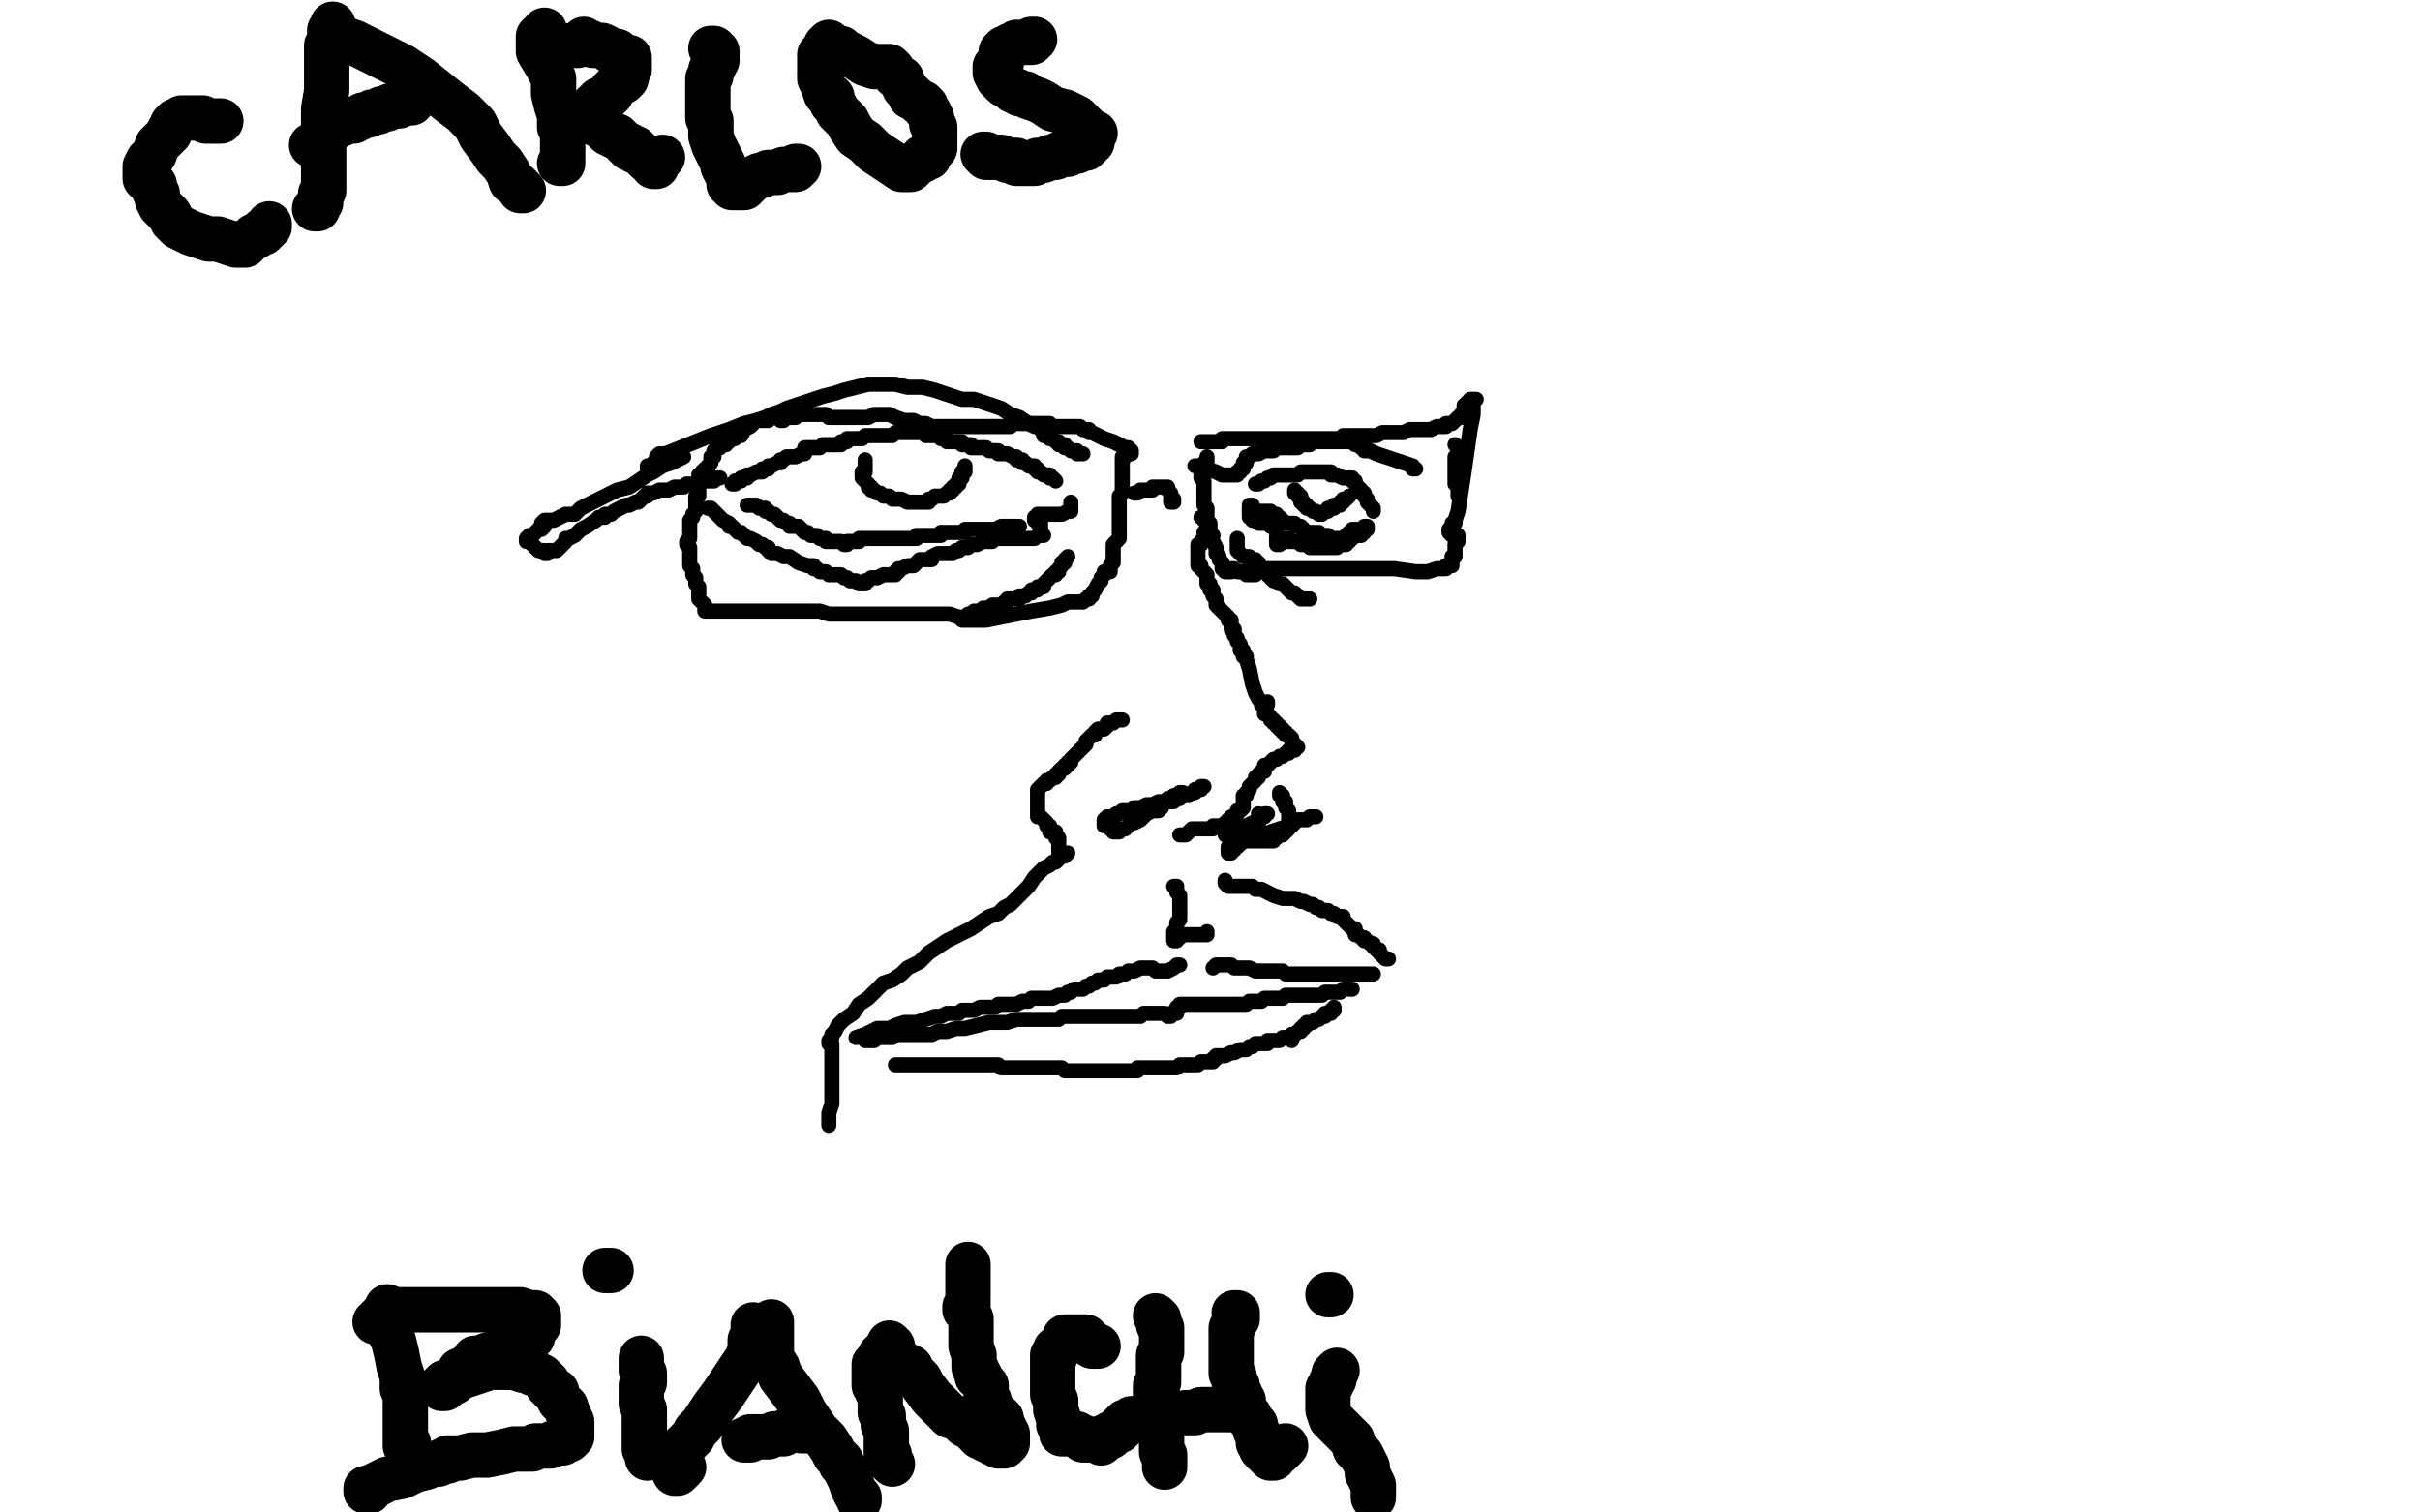 <?xml version="1.0" standalone="no"?>
<!DOCTYPE svg PUBLIC "-//W3C//DTD SVG 1.1//EN"
"http://www.w3.org/Graphics/SVG/1.1/DTD/svg11.dtd">

<svg width="800" height="500" version="1.1" xmlns="http://www.w3.org/2000/svg" xmlns:xlink="http://www.w3.org/1999/xlink" style="stroke-antialiasing: false"><desc>This SVG has been created on https://colorillo.com/</desc><rect x='0' y='0' width='800' height='500' style='fill: rgb(255,255,255); stroke-width:0' /><polyline points="214,155 214,154 214,154 215,154 215,154 216,153 216,153 217,152 217,152 217,151 217,151 218,150 218,150 220,150 225,148 230,146 235,144 241,142 246,140 250,139 253,138 255,137 258,136 260,135 263,134 266,133 269,132 272,131 276,130 279,129 283,128 287,127 291,127 296,127 300,128 305,128 309,129 312,130 315,131 318,132 322,132 325,133 328,134 331,135 334,137 337,138 340,140 342,141 344,141 344,142 345,142 345,143 345,144 346,144 347,145 348,145 349,146 350,146 350,147 351,147 352,147 352,148 353,148 354,149 356,149 356,150 357,150 358,150 357,150 356,150" style="fill: none; stroke: #000000; stroke-width: 5; stroke-linejoin: round; stroke-linecap: round; stroke-antialiasing: false; stroke-antialias: 0; opacity: 1.0"/>
<polyline points="234,168 235,168 235,168 236,169 237,170 239,172 241,173 241,174 242,174 243,175 244,176 245,176 246,177 247,178 248,178 250,179 251,180 252,180 253,181 254,181 254,182 255,183 256,183 257,183 259,184 261,184 264,186 267,187 268,187 269,187 269,188 270,188 271,189 272,189 273,189 274,190 275,190 276,190 277,190 278,190 279,191 280,191 281,192 282,192 283,192 284,193 285,193 286,193 286,192 287,192 288,191 290,191 292,190 294,190 295,190 296,190 296,189 297,189 297,188 298,188 300,187 302,187 304,185 305,185 306,185 307,185 308,185 308,184 310,183 311,183 314,183 315,183 316,182 317,182 318,181 319,181 320,181 321,180 322,180 323,180 325,179 326,179 327,179 328,179 329,178 330,178 332,178 334,178 335,178 336,178 337,178 339,178 342,178 343,177 344,177 345,177 344,176 344,175 344,174 344,173 343,173 343,172 342,172 342,171 343,171 343,170 344,170 345,170 346,170 347,170 348,170 349,170 350,170 351,170 353,169 354,169 354,168 354,167 354,166" style="fill: none; stroke: #000000; stroke-width: 5; stroke-linejoin: round; stroke-linecap: round; stroke-antialiasing: false; stroke-antialias: 0; opacity: 1.0"/>
<polyline points="242,160 243,160 243,160 243,159 243,159 244,159 244,159 245,159 245,158 246,158 247,158 247,157 248,157 250,156 251,156 252,156 252,155 253,155 254,155 254,154 255,154 257,153 258,153 258,152 259,152 260,151 261,151 263,151 265,150 266,150 266,149 266,148 267,148 268,148 269,148 271,148 272,147 273,147 274,147 275,147 276,147 277,147 278,147 278,146 279,146 280,146 280,145 281,145 283,145 285,145 286,144 287,144 288,144 289,144 290,144 291,144 292,144 293,144 295,144 296,143 298,143 299,143 300,143 301,143 302,143 303,143 304,143 305,143 306,143 306,144 307,144 308,144 309,144 310,144 311,145 312,145 313,145 313,146 314,146 316,146 318,146 318,147 319,147 320,147 321,147 321,148 322,148 323,148 324,148 325,148 326,148 327,149 328,149 329,149 330,149 330,150 331,150 332,150 333,150 335,151 336,151 336,152 337,152 338,152 338,153 339,153 340,154 341,154 342,154 342,155 343,155 343,156 344,156 345,157 346,157 347,157 347,158 348,158 349,159" style="fill: none; stroke: #000000; stroke-width: 5; stroke-linejoin: round; stroke-linecap: round; stroke-antialiasing: false; stroke-antialias: 0; opacity: 1.0"/>
<polyline points="247,167 248,167 248,167 249,167 249,167 250,167 251,168 252,168 253,168 253,169 254,169 255,170 256,170 257,171 258,172 259,172 260,173 261,173 261,174 262,174 263,174 264,174 265,175 266,176 267,176 268,177 269,177 270,177 271,178 272,178 273,178 273,179 274,179 275,179 276,179 277,179 278,179 279,180 280,180 280,179 281,179 282,179 283,179 284,179 284,178 285,178 286,178 287,178 288,178 289,178 290,178 291,178 292,178 293,178 294,178 295,178 296,178 297,178 298,178 299,178 300,178 301,178 302,178 303,178 303,177 304,177 305,177 306,177 307,177 308,177 309,177 310,177 311,177 311,176 312,176 313,176 314,176 315,176 316,176 317,176 319,176 319,175 320,175 321,175 322,175 324,175 325,175 326,175 327,175 328,175 329,175 331,174 333,174 334,174 335,174 336,174 337,174" style="fill: none; stroke: #000000; stroke-width: 5; stroke-linejoin: round; stroke-linecap: round; stroke-antialiasing: false; stroke-antialias: 0; opacity: 1.0"/>
<polyline points="286,152 286,153 286,153 286,154 286,154 286,155 286,155 286,156 285,156 285,157 285,158 286,159 287,160 287,161 288,161 288,162 289,162 290,163 291,163 292,164 293,164 294,164 295,165 296,165 297,165 298,165 300,166 301,166 302,166 303,166 304,166 305,166 306,166 307,166 307,165 308,165 309,164 311,164 312,164 313,163 314,163 314,162 315,162 315,161 316,161 316,160 317,160 317,159 317,158 318,158 318,157 318,156 319,156 319,155 319,154" style="fill: none; stroke: #000000; stroke-width: 5; stroke-linejoin: round; stroke-linecap: round; stroke-antialiasing: false; stroke-antialias: 0; opacity: 1.0"/>
<polyline points="395,154 396,154 396,154 397,155 399,155 402,156 404,157 406,157 407,157 408,157 409,157 409,156 410,156 410,155 411,155 411,154 411,153 412,153 412,152 412,151 413,151 414,150 415,150 416,150 418,149 420,149 421,149 422,148 423,148 424,148 425,148 426,148 427,148 428,148 429,148 430,147 431,147 432,147 433,147 434,146 435,146 436,146 437,146 438,146 439,146 440,146 441,146 442,146 443,146 444,146 445,146 446,146 447,146 448,147 449,147 450,148 451,148 451,149 452,149 453,149 455,150 458,151 461,152 464,153 467,154 467,155 468,155" style="fill: none; stroke: #000000; stroke-width: 5; stroke-linejoin: round; stroke-linecap: round; stroke-antialiasing: false; stroke-antialias: 0; opacity: 1.0"/>
<polyline points="397,171 398,171 398,171 398,172 399,172 399,173 399,174 399,175 399,176 398,176 398,177 398,178 397,179 397,180 396,180 396,181 396,182 396,183 396,184 396,185 396,186 396,187 397,187 397,188 398,189 399,190 399,192 399,193 400,193 400,194 400,195 401,195 401,196 401,197 402,198 402,199 402,200 403,201 404,202 405,203 406,204 406,205 407,205 407,206 407,207 407,208 408,208 408,209 408,210 409,211 409,212 410,213 410,214 410,215 411,215 411,216 411,217 412,217 412,218 413,221 414,226 415,229 416,231 417,232 417,233 418,233 419,232 419,233 418,234 418,235 418,236 419,236 420,237 420,238 421,238 421,239 422,239 422,240 423,240 423,241 424,241 424,242 425,242 425,243 426,243 427,244 427,245 428,246 429,247 428,247 428,248 427,248 426,248 426,249 425,249 424,250 423,250 422,251 421,251 420,252 419,253 418,253 418,254 418,255 417,255 416,256 416,257 415,257 415,258 414,259 413,260 413,261 412,262 412,263 411,263 411,264 411,265 411,266 411,267 410,268 409,268 409,269 408,270 407,270 407,271 406,271 406,272 405,272 405,273 404,273 403,273 402,273 401,273 401,274 400,274 398,274 397,274 396,274 395,274 394,274 393,275 392,276 391,276 390,276 391,276" style="fill: none; stroke: #000000; stroke-width: 5; stroke-linejoin: round; stroke-linecap: round; stroke-antialiasing: false; stroke-antialias: 0; opacity: 1.0"/>
<polyline points="398,260 397,260 397,260 397,261 397,261 396,261 396,261 395,261 395,261 395,262 395,262 394,262 394,262 393,263 392,263 391,263 390,264 389,264 388,265 387,265 386,265 384,265 383,265 381,266 380,266 379,266 377,267 376,267 375,267 374,268 373,268 371,268 370,269 369,269 368,270 367,270 366,270 365,271 365,272 365,273 366,273 367,273 367,274 368,274 368,275 369,275 370,275 370,274 371,274 372,274 373,273 374,272 375,272 377,271 378,270 379,269 381,268 382,268 383,268 383,267 384,267 384,266 384,265 385,265 386,264 387,264 388,263 389,263 390,262 391,262" style="fill: none; stroke: #000000; stroke-width: 5; stroke-linejoin: round; stroke-linecap: round; stroke-antialiasing: false; stroke-antialias: 0; opacity: 1.0"/>
<polyline points="423,262 423,263 423,263 424,263 424,263 424,264 424,264 424,265 424,265 425,265 425,265 425,266 425,266 425,267 426,268 426,269 426,270 426,271 426,272 426,273 426,274 425,275 424,276 423,276 422,277 421,277 421,278 420,278 419,278 418,278 417,278 416,278 415,278 414,278 413,278 412,278 411,278 410,278 411,278 413,278 415,277 418,276 420,275 423,274 426,273 427,273 428,272 429,271 431,271 432,271 433,270 434,270 435,270" style="fill: none; stroke: #000000; stroke-width: 5; stroke-linejoin: round; stroke-linecap: round; stroke-antialiasing: false; stroke-antialias: 0; opacity: 1.0"/>
<polyline points="413,275 414,274 414,274 415,274 415,274 415,273 415,273 416,272 416,272 416,271 416,271 416,270 416,269 416,270 416,271 416,272 416,273 415,274 414,274 414,275 413,275 413,276 412,277 411,278 410,279 409,280 408,280 408,281 407,281 407,282 406,282 406,281 406,280" style="fill: none; stroke: #000000; stroke-width: 5; stroke-linejoin: round; stroke-linecap: round; stroke-antialiasing: false; stroke-antialias: 0; opacity: 1.0"/>
<polyline points="412,275 411,275 411,275 411,274 411,274 410,274 410,274 410,273 409,273 409,274 408,274 407,275 406,275 406,276 405,276 406,276 407,276 407,275 408,275 409,275 410,274 411,273 412,273 414,272 415,272 416,271 417,270 418,269 419,269 418,269 418,270" style="fill: none; stroke: #000000; stroke-width: 5; stroke-linejoin: round; stroke-linecap: round; stroke-antialiasing: false; stroke-antialias: 0; opacity: 1.0"/>
<polyline points="371,238 370,238 370,238 369,238 369,238 368,239 368,239 366,239 366,239 366,240 366,240 365,241 365,241 364,241 364,241 363,241 362,242 362,243 361,243 360,244 359,245 359,246 358,247 357,248 356,249 355,250 354,251 354,252 353,252 353,253 352,253 352,254 351,254 350,255 350,256 349,256 349,257 348,257 347,258 346,258 346,259 345,259 344,260 343,261 343,262 343,263 343,264 343,265 343,266 343,267 343,268 343,269 343,270 344,270 345,271 346,272 346,273 347,273 347,274 347,275 348,275 349,275 349,276 349,277 350,277 350,278 350,279 350,280 350,281 350,282" style="fill: none; stroke: #000000; stroke-width: 5; stroke-linejoin: round; stroke-linecap: round; stroke-antialiasing: false; stroke-antialias: 0; opacity: 1.0"/>
<polyline points="353,184 352,185 352,185 352,186 352,186 351,186 351,186 351,187 351,187 350,188 350,189 349,189 349,190 348,190 347,191 346,192 345,193 345,194 344,194 343,194 343,195 342,195 341,195 341,196 340,196 339,197 338,197 337,197 337,198 336,198 335,198 334,198 333,198 333,199 332,199 331,200 330,200 328,200 327,201 326,201 325,201 324,202 322,202 321,203 320,203 321,204 322,204" style="fill: none; stroke: #000000; stroke-width: 5; stroke-linejoin: round; stroke-linecap: round; stroke-antialiasing: false; stroke-antialias: 0; opacity: 1.0"/>
<polyline points="353,282 352,283 352,283 351,283 351,283 350,284 350,284 349,285 349,285 348,285 348,285 347,286 347,286 345,287 344,288 342,290 340,293 338,295 336,297 334,299 332,300 330,302 327,303 324,305 321,307 317,309 313,311 310,313 307,315 304,318 300,320 298,322 295,324 292,325 290,327 287,330 284,332 282,335 279,337 277,339 276,341 275,342 275,343 274,344 274,345 275,345 275,346 275,347 275,348 275,349 275,352 275,354 275,359 275,363 275,365 274,368 274,370 274,371 274,372" style="fill: none; stroke: #000000; stroke-width: 5; stroke-linejoin: round; stroke-linecap: round; stroke-antialiasing: false; stroke-antialias: 0; opacity: 1.0"/>
<polyline points="388,293 389,293 389,293 389,294 389,294 389,295 389,295 390,296 390,296 390,297 390,298 390,299 390,300 390,301 390,302 390,303 390,304 389,305 389,306 389,307 388,308 388,309 388,310 388,311 389,311 389,310 390,310 391,309 392,309 393,309 395,309 396,309 397,309 398,309 399,309 399,308" style="fill: none; stroke: #000000; stroke-width: 5; stroke-linejoin: round; stroke-linecap: round; stroke-antialiasing: false; stroke-antialias: 0; opacity: 1.0"/>
<polyline points="405,291 405,292 405,292 406,293 406,293 407,293 407,293 408,293 408,293 410,293 410,293 412,293 414,293 415,294 416,294 417,294 419,295 421,296 424,297 426,297 428,297 430,298 431,298 433,299 434,299 435,300 436,300 437,301 438,301 439,301 440,302 441,302 442,303 444,303 444,304 445,305 446,306 447,307 448,307 448,308 448,309 449,309 450,310 451,310 451,311 452,311 453,312 454,312 454,313 455,314 456,314 456,315 457,316 458,317 459,317" style="fill: none; stroke: #000000; stroke-width: 5; stroke-linejoin: round; stroke-linecap: round; stroke-antialiasing: false; stroke-antialias: 0; opacity: 1.0"/>
<polyline points="286,344 287,344 287,344 288,344 288,344 289,344 289,344 290,343 290,343 291,343 291,343 292,343 294,343 295,343 296,342 298,342 300,342 302,342 303,342 305,342 306,342 307,342 308,342 310,341 311,341 312,341 313,341 316,340 319,340 323,339 327,338 330,338 333,338 336,337 339,337 342,337 344,337 346,337 347,337 348,337 349,337 350,337 351,336 353,336 355,336 356,336 358,336 359,336 360,336 362,336 363,336 364,336 365,336 366,336 367,336 369,336 370,336 371,336 372,336 373,336 374,336 376,336 377,336 378,335 379,335 380,335 381,335 382,335 383,335 384,335 385,335 386,336 387,336 387,335 388,335 389,335 389,334 389,333 390,333 390,332 391,332 392,332 393,332 394,332 395,332 396,332 397,332 398,332 399,332 400,332 401,332 402,332 403,332 405,332 406,332 407,332 408,332 409,332 410,332 411,332 412,332 413,331 414,331 415,331 416,331 417,331 418,330 420,330 421,330 422,330 424,330 425,329 427,329 428,329 429,329 430,329 431,329 432,329 433,329 435,329 436,329 437,329 438,328 439,328 440,328 441,328 442,328 443,328 444,327 445,327 446,327 447,327" style="fill: none; stroke: #000000; stroke-width: 5; stroke-linejoin: round; stroke-linecap: round; stroke-antialiasing: false; stroke-antialias: 0; opacity: 1.0"/>
<polyline points="390,319 389,319 389,319 388,320 388,320 386,321 386,321 385,321 383,321 382,321 381,320 379,320 378,320 377,320 375,321 374,321 373,321 372,322 371,322 370,322 369,323 367,323 366,323 365,324 364,324 363,324 362,325 361,325 360,326 359,326 358,327 357,327 356,327 355,327 354,328 353,328 352,329 351,329 350,329 348,330 347,330 345,330 344,330 343,330 342,330 341,330 340,331 339,331 338,331 336,332 335,332 334,332 333,332 332,332 331,332 330,332 329,333 328,333 327,333 326,333 325,333 324,333 322,334 321,334 320,334 319,334 318,334 317,335 316,335 315,335 313,335 311,336 309,336 306,337 303,338 299,338 296,339 294,340 292,340 290,340 288,341 286,342 283,343" style="fill: none; stroke: #000000; stroke-width: 5; stroke-linejoin: round; stroke-linecap: round; stroke-antialiasing: false; stroke-antialias: 0; opacity: 1.0"/>
<polyline points="401,320 402,319 402,319 403,319 403,319 404,319 404,319 405,319 406,319 407,319 408,320 410,320 412,320 413,320 415,321 416,321 418,321 419,321 420,321 421,321 422,321 423,321 424,321 425,322 426,322 427,322 428,322 429,322 430,322 431,322 432,322 433,322 435,322 436,322 437,322 438,322 440,322 441,322 442,322 444,322 445,322 446,322 448,322 449,322 450,322 451,322 452,322 453,322 454,322" style="fill: none; stroke: #000000; stroke-width: 5; stroke-linejoin: round; stroke-linecap: round; stroke-antialiasing: false; stroke-antialias: 0; opacity: 1.0"/>
<polyline points="296,352 297,352 297,352 298,352 298,352 299,352 299,352 300,352 300,352 301,352 301,352 302,352 302,352 303,352 303,352 304,352 305,352 306,352 307,352 308,352 309,352 310,352 311,352 312,352 313,352 316,352 319,352 320,352 322,352 323,352 324,352 326,352 327,352 328,352 329,352 330,352 331,353 332,353 333,353 334,353 335,353 336,353 337,353 338,353 339,353 340,353 341,353 342,353 343,353 344,353 345,353 346,353 347,353 348,353 349,353 350,353 351,353 352,354 353,354 354,354 355,354 356,354 357,354 358,354 359,354 360,354 361,354 362,354 363,354 364,354 365,354 367,354 368,354 369,354 370,354 371,354 372,354 373,354 374,354 375,354 376,354 376,353 377,353 378,353 380,353 381,353 382,353 383,353 384,353 386,353 388,353 389,353 390,352 391,352 392,352 393,352 394,352 396,352 397,351 398,351 399,351 400,351 401,351 401,350 402,350 402,349 404,349 405,349 407,348 408,348 410,347 412,347 413,346 414,346 415,345 416,345 417,345 418,345 419,345 419,344 420,344 422,344 423,344 424,343 425,343 426,343 427,343 427,342 428,342" style="fill: none; stroke: #000000; stroke-width: 5; stroke-linejoin: round; stroke-linecap: round; stroke-antialiasing: false; stroke-antialias: 0; opacity: 1.0"/>
<polyline points="441,333 441,334 441,334 440,334 440,334 440,335 440,335 439,335 439,335 438,335 438,335 438,336 438,336 437,336 436,337 435,337 434,338 433,338 432,338 432,339 431,339 431,340 430,340 430,341 429,341 428,342 427,342 427,343 427,344" style="fill: none; stroke: #000000; stroke-width: 5; stroke-linejoin: round; stroke-linecap: round; stroke-antialiasing: false; stroke-antialias: 0; opacity: 1.0"/>
<polyline points="415,160 416,160 416,160 417,159 417,159 418,159 418,159 419,158 420,158 421,157 423,157 425,157 426,157 427,157 428,157 429,157 430,156 434,156 437,156 439,156 440,156 440,157 441,157 442,157 444,158 445,158 446,158 447,158 447,159 448,159 448,160 449,161 450,162 450,163 451,163 451,164 452,165 452,166 453,167 454,168 454,169" style="fill: none; stroke: #000000; stroke-width: 5; stroke-linejoin: round; stroke-linecap: round; stroke-antialiasing: false; stroke-antialias: 0; opacity: 1.0"/>
<polyline points="413,167 414,167 414,167 414,168 414,168 413,168 413,168 413,169 413,169 413,170 413,171 414,171 414,172 415,172 416,172 416,173 417,173 418,173 419,173 420,173 420,174 421,174 422,175 422,176 422,177 422,178 422,179 422,180 423,180 424,179 425,179 425,178 426,178 426,179 427,179 428,179 429,179 430,180 431,180 432,180 433,181 434,181 435,181 436,181 437,181 438,181 439,181 440,181 441,181 442,181 442,180 443,180 444,180 445,180 445,179 446,179 446,178 447,178 447,177 448,177 449,177 450,177 450,176 451,176 451,175 452,175 451,175 451,176" style="fill: none; stroke: #000000; stroke-width: 5; stroke-linejoin: round; stroke-linecap: round; stroke-antialiasing: false; stroke-antialias: 0; opacity: 1.0"/>
<polyline points="428,162 428,163 428,163 429,163 429,163 429,164 430,164 430,165 430,166 431,166 431,167 432,167 432,168 433,168 434,169 435,169 436,170 437,170 438,169 439,169 439,168 440,168 441,168 441,167 442,167 443,167 443,166 444,166 444,165 445,165 446,164" style="fill: none; stroke: #000000; stroke-width: 5; stroke-linejoin: round; stroke-linecap: round; stroke-antialiasing: false; stroke-antialias: 0; opacity: 1.0"/>
<polyline points="413,169 414,169 414,169 415,169 415,169 416,169 416,169 417,169 417,169 418,169 419,169 420,169 420,170 421,170 422,170 422,171 423,171 424,172 425,173 426,173 427,173 428,173 428,174 429,174 430,174 431,175 431,176 432,176 433,176 434,176 434,177 435,177 435,176 436,176 436,177 438,177 439,177 440,178 441,178 442,178 443,178 444,178 445,177 446,176 447,176 447,175 448,175 449,175 450,175 451,174 452,174" style="fill: none; stroke: #000000; stroke-width: 5; stroke-linejoin: round; stroke-linecap: round; stroke-antialiasing: false; stroke-antialias: 0; opacity: 1.0"/>
<polyline points="409,178 409,179 409,179 409,180 409,180 409,182 409,182 410,183 410,183 411,184 411,184 412,184 413,184 413,185 414,185 415,185 415,186 416,186 416,187 417,188 418,189 419,189 419,190 420,191 421,192 422,192 423,193 424,193 425,194 426,195 427,196 428,196 429,197 430,198 431,198 432,198 433,198" style="fill: none; stroke: #000000; stroke-width: 5; stroke-linejoin: round; stroke-linecap: round; stroke-antialiasing: false; stroke-antialias: 0; opacity: 1.0"/>
<polyline points="73,40 72,40 72,40 71,40 71,40 70,40 70,40 69,40 69,40 68,40 68,40 67,39 66,39 65,39 63,39 62,39 60,39 59,40 58,40 57,41 57,42 56,43 56,44 54,46 52,48 51,51 49,53 48,55 48,56 48,57 48,59 49,60 50,60 51,61 51,62 51,63 52,64 52,65 52,66 53,68 54,69 56,71 57,73 59,75 61,76 63,77 66,78 69,79 72,79 75,80 78,81 79,81 80,81 81,81 81,80 82,80 83,79 84,78 85,78 86,77 87,77 87,76 88,76 89,75 89,74" style="fill: none; stroke: #000000; stroke-width: 15; stroke-linejoin: round; stroke-linecap: round; stroke-antialiasing: false; stroke-antialias: 0; opacity: 1.0"/>
<polyline points="104,69 105,69 105,69 105,68 105,68 106,67 106,67 106,66 106,66 106,64 106,64 107,63 107,63 107,62 107,61 107,60 107,59 107,58 107,56 107,55 107,51 107,46 107,40 107,36 108,30 108,26 108,23 108,20 108,17 108,15 109,14 109,13 109,12 109,10 110,9 110,8 110,9 111,10 111,11 114,13 117,14 121,16 127,19 133,22 139,26 144,30 149,34 153,37 157,41 159,45 162,49 164,52 166,54 168,57 169,60 171,61 172,62 172,63 173,63" style="fill: none; stroke: #000000; stroke-width: 15; stroke-linejoin: round; stroke-linecap: round; stroke-antialiasing: false; stroke-antialias: 0; opacity: 1.0"/>
<polyline points="103,48 104,48 104,48 105,47 105,47 106,46 106,46 107,45 107,45 108,44 108,44 109,43 109,43 110,42 110,42 111,42 111,42 112,41 113,41 114,40 115,40 116,40 117,40 118,39 119,39 120,38 122,38 123,37 125,37 126,36 128,36 129,35 131,35 132,35 134,34 135,34 136,34 136,33 136,34" style="fill: none; stroke: #000000; stroke-width: 15; stroke-linejoin: round; stroke-linecap: round; stroke-antialiasing: false; stroke-antialias: 0; opacity: 1.0"/>
<polyline points="180,10 180,11 180,11 179,11 179,11 179,12 179,12 178,12 178,12 178,13 178,14 178,15 178,17 181,22 183,26 183,31 184,35 185,38 185,40 185,42 186,43 186,44 186,45 186,46 186,48 186,49 186,51 186,52 186,53 186,54 185,54" style="fill: none; stroke: #000000; stroke-width: 15; stroke-linejoin: round; stroke-linecap: round; stroke-antialiasing: false; stroke-antialias: 0; opacity: 1.0"/>
<polyline points="189,15 190,15 190,15 191,15 191,15 192,14 192,14 193,13 193,13 194,14 195,14 196,15 197,15 198,15 199,15 201,16 202,17 203,17 204,17 205,18 206,19 207,19 208,19 208,20 208,21 208,22 208,23 207,24 207,25 207,26 206,27 205,27 204,28 203,29 202,30 202,31 201,32 200,32 200,33 199,33 198,33 198,34 197,34 196,35 196,36 196,37 196,38 196,39 196,40 197,41 198,41 199,42 200,43 201,44 203,45 204,45 205,46 206,47 207,48 208,48 208,49 209,49 210,49 210,50 211,50 212,51 213,52 214,53 215,53 216,54 217,54 217,55 216,55 216,54 217,54 219,52" style="fill: none; stroke: #000000; stroke-width: 15; stroke-linejoin: round; stroke-linecap: round; stroke-antialiasing: false; stroke-antialias: 0; opacity: 1.0"/>
<polyline points="235,16 236,16 236,16 237,17 237,18 237,19 237,20 236,21 236,22 235,23 235,24 235,25 234,26 234,28 234,29 234,30 234,31 234,32 234,33 234,34 234,36 234,37 234,39 235,40 235,42 235,44 235,45 236,48 237,50 238,52 239,54 239,55 240,57 241,58 241,59 241,60 241,61 242,61 242,62 243,62 244,62 245,62 246,62 246,61 247,61 248,60 249,59 251,58 252,58 254,57 256,57 257,57 259,56 260,56 261,56 262,56 263,56 263,55 264,55" style="fill: none; stroke: #000000; stroke-width: 15; stroke-linejoin: round; stroke-linecap: round; stroke-antialiasing: false; stroke-antialias: 0; opacity: 1.0"/>
<polyline points="274,14 274,15 274,15 273,15 273,15 273,16 273,16 272,17 272,17 271,18 271,20 271,21 271,24 271,26 272,28 273,31 275,32 275,34 276,35 277,37 278,38 280,40 281,42 283,45 286,47 289,50 292,52 295,54 298,56 300,56 301,56 301,55 302,55 303,54 304,53 305,53 305,52 307,52 307,51 308,50 309,49 309,48 309,47 309,46 309,45 309,44 309,43 309,42 308,41 308,40 308,39 307,37 306,36 306,35 305,34 304,34 303,33 302,32 301,32 301,31 299,29 298,26 296,25 295,23 294,22 293,22 292,22 291,22 290,22 289,22 286,21 283,19 281,18 279,17 278,16 277,16 276,16 276,17 277,17 277,18" style="fill: none; stroke: #000000; stroke-width: 15; stroke-linejoin: round; stroke-linecap: round; stroke-antialiasing: false; stroke-antialias: 0; opacity: 1.0"/>
<polyline points="342,13 341,13 341,13 341,14 341,14 340,14 340,14 339,14 339,14 338,14 338,14 337,14 336,14 335,15 334,15 333,16 332,16 332,17 331,17 331,18 331,19 331,20 331,21 330,21 329,22 329,23 329,24 330,26 331,27 332,28 334,29 335,30 336,30 337,31 339,31 340,32 343,33 345,34 348,36 352,37 356,39 358,41 360,43 362,44 361,44 361,45 361,46 361,47 360,47 360,48 359,48 359,49 358,49 357,49 356,50 355,50 354,50 353,50 353,51 352,51 350,51 349,52 347,52 345,53 344,53 343,53 342,54 341,54 339,54 338,54 337,54 336,54 336,53 335,53 333,53 331,52 329,52 327,52 326,52 325,51 326,51 326,52 327,52 328,52" style="fill: none; stroke: #000000; stroke-width: 15; stroke-linejoin: round; stroke-linecap: round; stroke-antialiasing: false; stroke-antialias: 0; opacity: 1.0"/>
<polyline points="128,432 128,433 128,433 128,434 128,434 128,435 128,435 128,436 128,436 128,437 128,437 128,439 128,439 130,443 131,447 132,452 133,455 133,459 134,461 134,463 134,465 134,466 134,468 134,470 134,472 134,474 134,476 134,478 135,478 135,477" style="fill: none; stroke: #000000; stroke-width: 15; stroke-linejoin: round; stroke-linecap: round; stroke-antialiasing: false; stroke-antialias: 0; opacity: 1.0"/>
<polyline points="124,437 125,437 125,437 125,436 125,436 126,436 126,436 126,435 126,435 127,435 127,435 128,434 128,434 129,434 129,434 130,434 131,434 132,433 134,433 135,433 136,433 139,433 141,433 143,433 145,433 148,433 152,433 156,433 161,433 165,433 168,433 172,433 175,434 176,434 177,434 177,435 178,435 178,436 178,437 178,438 177,439 176,440 176,441 176,442 175,443 174,443 173,444 172,445 171,445 170,445 168,446 167,447 165,447 164,448 162,448 161,448 160,449 159,449 158,449 157,449 157,450 157,451 156,451 155,452 154,452 154,453 153,453 152,453 152,454 152,455 151,456 150,457 149,457 148,458 147,459 146,459 146,458 147,457 148,457 150,457 151,456 153,455 156,454 159,453 162,452 163,452 164,452 166,452 167,452 168,452 169,452 170,452 173,453 175,453 176,454 177,454 179,455 180,456 181,457 181,458 182,459 183,460 184,460 184,461 185,463 187,465 188,468 189,470 189,472 189,474 189,475 188,476 187,476 186,477 185,477 184,477 183,477 182,478 180,478 179,478 178,478 177,478 176,479 174,479 172,479 170,479 166,480 161,481 156,481 152,482 149,482 148,482 148,483 147,483 146,483 145,484 143,484 141,485 137,486 133,488 128,489 124,491 122,492 121,492 121,493 122,493" style="fill: none; stroke: #000000; stroke-width: 15; stroke-linejoin: round; stroke-linecap: round; stroke-antialiasing: false; stroke-antialias: 0; opacity: 1.0"/>
<polyline points="212,449 212,450 212,450 212,451 212,451 212,452 212,452 212,453 212,453 213,454 213,455 213,457 212,458 212,459 212,460 212,461 212,462 212,463 212,464 213,466 213,471 213,474 213,477 213,479 214,481 214,482 214,481 214,480" style="fill: none; stroke: #000000; stroke-width: 15; stroke-linejoin: round; stroke-linecap: round; stroke-antialiasing: false; stroke-antialias: 0; opacity: 1.0"/>
<polyline points="200,420 201,420 201,420 202,420 202,420" style="fill: none; stroke: #000000; stroke-width: 15; stroke-linejoin: round; stroke-linecap: round; stroke-antialiasing: false; stroke-antialias: 0; opacity: 1.0"/>
<polyline points="249,438 249,439 249,439 249,440 249,440 249,441 249,441 249,442 249,442 248,443 248,443 248,445 248,445 248,446 247,449 245,452 243,455 241,458 239,461 236,465 234,468 232,471 230,473 229,475 228,476 227,477 226,478 225,479 225,480 224,481 224,482 224,483 224,484 223,485 223,486 223,487 224,487 225,486 226,485" style="fill: none; stroke: #000000; stroke-width: 15; stroke-linejoin: round; stroke-linecap: round; stroke-antialiasing: false; stroke-antialias: 0; opacity: 1.0"/>
<polyline points="255,437 255,438 255,438 255,439 255,439 255,440 255,440 255,441 255,441 255,442 255,442 255,443 255,444 255,446 255,449 257,452 258,455 261,459 264,463 266,467 268,470 270,473 273,476 275,479 276,481 278,483 278,484 279,485 280,487 281,489 282,492 283,494 284,495 284,496" style="fill: none; stroke: #000000; stroke-width: 15; stroke-linejoin: round; stroke-linecap: round; stroke-antialiasing: false; stroke-antialias: 0; opacity: 1.0"/>
<polyline points="246,476 247,476 247,476 248,476 248,476 248,475 248,475 249,475 249,475 251,475 251,475 252,475 252,475 254,475 254,475 256,474 257,474 259,474 260,473 261,473 262,472 263,472 264,472 265,472 265,473 266,473" style="fill: none; stroke: #000000; stroke-width: 15; stroke-linejoin: round; stroke-linecap: round; stroke-antialiasing: false; stroke-antialias: 0; opacity: 1.0"/>
<polyline points="292,447 292,448 292,448 291,448 291,448 291,449 291,449 290,450 290,450 289,451 289,451 289,452 289,452 289,453 289,454 289,455 289,456 289,457 289,458 290,459 290,460 291,461 291,462 291,463 291,464 291,465 291,466 291,467 292,468 292,469 292,470 292,471 293,473 293,475 293,476 293,477 293,478 293,479 293,480 293,481 294,481 294,482 294,483 295,484" style="fill: none; stroke: #000000; stroke-width: 15; stroke-linejoin: round; stroke-linecap: round; stroke-antialiasing: false; stroke-antialias: 0; opacity: 1.0"/>
<polyline points="294,444 295,445 295,445 295,446 295,446 295,447 295,447 295,448 295,449 296,450 297,451 298,451 299,451 300,452 301,452 301,453 302,454 303,455 304,456 305,458 308,462 311,465 314,468 317,469 319,471 321,472 322,473 323,473 323,474 324,475 325,475 326,476 327,476 328,476 328,477 329,477 330,477 330,478 331,478 332,478 332,477 333,477 333,476 333,475 333,474 332,473 332,472 331,471 331,470 331,469 330,468 329,467 328,466 327,465 327,463 326,462 326,461 326,460 326,459 326,458 325,457 324,456 324,455 323,455 323,453 322,452 322,451 322,450 322,449 322,448 321,445 321,443 321,440 321,438 321,436 320,434 320,433 319,433 319,432 320,432 320,431 320,429 320,426 320,423 320,421 320,419 320,418 320,419 320,420 320,421 320,422 320,423 320,424" style="fill: none; stroke: #000000; stroke-width: 15; stroke-linejoin: round; stroke-linecap: round; stroke-antialiasing: false; stroke-antialias: 0; opacity: 1.0"/>
<polyline points="363,445 362,445 362,445 361,445 361,445 361,444 361,444 360,443 360,443 359,443 359,443 359,442 359,442 358,442 357,442 356,442 355,442 354,442 353,442 352,442 352,443 351,444 351,445 350,446 349,446 349,447 349,448 348,448 348,449 348,450 348,451 348,452 348,453 348,454 348,455 348,456 348,457 348,458 348,459 348,460 348,461 349,463 349,466 350,469 350,471 351,473 351,474 352,474 353,474 354,474 355,474 356,474 357,475 358,475 358,476 359,476 360,476 361,476 362,476 363,476 364,477 364,476 365,476 365,475 366,475 367,475 367,474 368,474 369,473 370,473 370,472 371,472 371,471 372,470 373,470 374,469 375,469 374,469" style="fill: none; stroke: #000000; stroke-width: 15; stroke-linejoin: round; stroke-linecap: round; stroke-antialiasing: false; stroke-antialias: 0; opacity: 1.0"/>
<polyline points="382,435 383,436 383,436 383,437 383,437 383,438 383,438 384,439 384,439 384,440 384,440 384,441 384,441 384,442 384,442 384,443 384,444 384,445 384,446 384,447 383,448 383,449 383,450 383,453 383,455 383,456 383,457 382,458 382,459 382,460 382,461 382,462 382,464 382,465 382,466 383,467 383,470 383,472 384,475 384,477 384,479 384,480 385,481 385,483 385,484 385,485 385,484" style="fill: none; stroke: #000000; stroke-width: 15; stroke-linejoin: round; stroke-linecap: round; stroke-antialiasing: false; stroke-antialias: 0; opacity: 1.0"/>
<polyline points="392,467 393,467 393,467 394,467 394,467 395,467 397,466 399,466 400,466 402,466 403,466 404,466 405,466 406,466 407,466 408,466 408,465" style="fill: none; stroke: #000000; stroke-width: 15; stroke-linejoin: round; stroke-linecap: round; stroke-antialiasing: false; stroke-antialias: 0; opacity: 1.0"/>
<polyline points="409,434 408,434 408,434 409,435 409,435 409,436 409,436 408,436 408,436 408,437 408,437 408,438 407,439 407,440 407,441 407,442 407,443 407,444 407,445 407,447 407,448 407,450 407,452 407,453 407,454 408,455 408,456 408,457 409,458 409,460 410,461 410,462 411,463 411,464 411,465 411,466 412,467 413,468 413,469 415,471 415,473 416,474 416,475 416,476 416,477 417,478 417,479 418,479 418,480 419,481 420,481 420,482 421,482 420,482 420,481 421,481 423,480 425,478" style="fill: none; stroke: #000000; stroke-width: 15; stroke-linejoin: round; stroke-linecap: round; stroke-antialiasing: false; stroke-antialias: 0; opacity: 1.0"/>
<polyline points="442,453 441,454 441,454 441,455 441,455 441,456 441,456 440,457 440,457 440,458 440,458 439,459 439,459 439,461 439,461 439,464 439,464 439,466 439,466 440,469 442,471 445,474 447,476 448,479 450,481 451,483 452,485 452,487 453,489 454,491 454,492 454,493 454,494 454,495" style="fill: none; stroke: #000000; stroke-width: 15; stroke-linejoin: round; stroke-linecap: round; stroke-antialiasing: false; stroke-antialias: 0; opacity: 1.0"/>
<polyline points="439,428 440,428 440,428" style="fill: none; stroke: #000000; stroke-width: 15; stroke-linejoin: round; stroke-linecap: round; stroke-antialiasing: false; stroke-antialias: 0; opacity: 1.0"/>
<polyline points="258,139 259,139 259,139 260,138 260,138 261,138 261,138 262,138 262,138 263,138 263,138 264,137 264,137 265,137 266,137 267,137 269,137 271,137 273,137 274,138 276,138 279,138 281,138 283,138 285,138 287,138 289,137 291,137 294,137 296,138 299,139 302,139 304,140 306,140 308,141 310,141 312,141 313,141 315,141 316,141 318,141 320,141 322,141 324,141 325,141 326,141 327,141 328,141 329,141 331,141 332,141 334,141 335,140 337,140 339,140 340,140 341,140 342,140 343,140 344,140 345,140 346,140 347,140 348,141 349,141 350,141 351,141 352,141 353,141 354,141 355,141 356,141 357,141 358,142 359,142 360,142 360,143 361,143 363,144 365,145 368,146 370,147 372,148 373,148 374,149 374,150 373,150 372,151 371,151 371,152 371,153 371,154 371,155 371,156 371,157 371,158 371,159 371,160 371,161 371,162 371,163 370,164 370,165 370,166 370,167 370,168 370,169 370,170 370,171 370,172 370,175 370,177 370,178 369,179 368,180 368,181 368,183 368,184 368,186 367,187 367,188 367,189 366,189 365,189 365,190 364,191 364,192 363,193 362,195 361,196 361,197 360,197 360,198 359,198 358,199 357,199 356,199 355,199 353,199 351,200 347,201 341,202 336,203 331,204 326,205 322,205 320,205 318,205 318,204 317,204 314,203 306,203 297,203 290,203 284,203 279,203 274,203 271,202 269,202 268,202 267,202 265,202 257,202 248,202 243,202 239,202 236,202 234,202 233,202 233,201 233,200 232,199 231,198 231,197 231,196 231,195 231,194 230,193 230,192 230,191 229,190 229,189 229,188 228,187 228,186 228,185 228,183 228,182 228,181 227,180 227,179 228,178 228,177 228,176 228,175 228,174 228,173 228,172 229,171 229,170 230,169 230,168 230,167 230,166 230,165 230,164 231,164 231,163 231,162 231,161 231,160 231,159 231,158 231,157 232,157 232,156 233,155 234,155 234,154 235,153 235,152 235,151 236,151 236,150 236,149 237,148 238,148 238,147 239,147 240,147 240,146 241,146 242,145 243,145 244,144 245,144 246,142 248,141 249,140 250,139 251,139 252,139 253,139 254,139 255,138 256,138 257,138 257,137 259,136 260,136 261,136 261,135" style="fill: none; stroke: #000000; stroke-width: 5; stroke-linejoin: round; stroke-linecap: round; stroke-antialiasing: false; stroke-antialias: 0; opacity: 1.0"/>
<polyline points="375,163 376,163 376,163 377,162 377,162 378,162 378,162 379,162 379,162 380,162 380,162 381,162 381,162 381,161 382,161 383,161 384,161 385,161 386,161 386,162 387,163 387,164 388,165 388,166 387,166 387,165" style="fill: none; stroke: #000000; stroke-width: 5; stroke-linejoin: round; stroke-linecap: round; stroke-antialiasing: false; stroke-antialias: 0; opacity: 1.0"/>
<polyline points="399,151 399,152 399,152 399,153 399,153 398,153 398,153 398,154 398,154 398,155 398,155 398,156 397,156 397,157 397,158 398,159 398,160 398,161 398,162 398,163 398,164 398,166 398,167 399,168 399,169 399,170 399,172 400,173 400,175 400,176 401,177 400,177 400,178 401,179 402,181 402,182 402,183 403,184 403,185 404,186 404,187 404,188 405,189 406,189 407,189 407,188 408,188 409,189 410,189 411,189 412,190 413,190 414,190 415,190 415,189 416,189 416,188 417,188 419,188 422,188 426,188 430,188 435,188 440,188 443,188 446,188 449,188 450,188 451,188 452,188 455,188 461,188 468,189 472,189 475,188 476,188 477,188 478,188 478,187 479,187 480,187 480,186 480,185 480,184 481,184 481,183 481,182 481,181 481,180 482,179 482,178 482,177 481,177 480,177 479,176 479,175 480,175 480,174 480,173 481,173 481,172 482,169 484,156 486,142 487,137 487,133 488,132 487,132 486,132 486,133 485,133 485,134 484,134 484,135 484,136 483,137 483,138 482,138 481,139 480,140 479,140 478,140 478,141 475,141 473,142 472,142 471,142 470,142 469,142 468,142 467,142 466,142 464,143 463,143 461,143 460,143 459,143 458,143 457,143 455,144 454,144 452,144 450,144 448,144 447,144 445,144 444,144 444,145 443,145 442,145 441,145 439,145 433,145 425,145 420,145 418,145 416,145 415,145 414,145 413,145 410,145 407,145 405,145 404,145 404,146 403,146 401,146 399,146 398,146 397,146 398,146 399,146 400,146" style="fill: none; stroke: #000000; stroke-width: 5; stroke-linejoin: round; stroke-linecap: round; stroke-antialiasing: false; stroke-antialias: 0; opacity: 1.0"/>
<polyline points="226,151 224,152 224,152 222,153 222,153 219,154 219,154 216,156 216,156 214,157 214,157 211,159 211,159 208,161 208,161 204,162 204,162 200,164 200,164 196,166 192,168 190,170 187,170 185,171 183,172 181,172 180,172 179,173 180,173 180,174 179,175 178,175 177,176 176,177 175,177 174,178 174,179 175,179 176,180 177,181 178,182 179,182 180,182 180,183 181,183 181,182 182,182 183,182 184,182 185,181 186,180 187,179 187,178 188,178 190,177 191,176 192,175 194,174 197,172 198,171 200,171 200,170 202,170 203,169 205,168 207,167 208,167 210,166 211,166 212,165 213,164 214,164 214,163 215,163 216,163 218,162 221,162 223,161 224,161 226,161 227,160 229,160 231,160 232,159 234,159 235,159 236,159 237,158 238,158" style="fill: none; stroke: #000000; stroke-width: 5; stroke-linejoin: round; stroke-linecap: round; stroke-antialiasing: false; stroke-antialias: 0; opacity: 1.0"/>
<polyline points="481,147 482,148 482,148 482,149 482,150 481,151 481,153 481,155 481,157 481,158 481,159 481,160 482,160 482,161 482,162 482,163 482,164" style="fill: none; stroke: #000000; stroke-width: 5; stroke-linejoin: round; stroke-linecap: round; stroke-antialiasing: false; stroke-antialias: 0; opacity: 1.0"/>
</svg>
